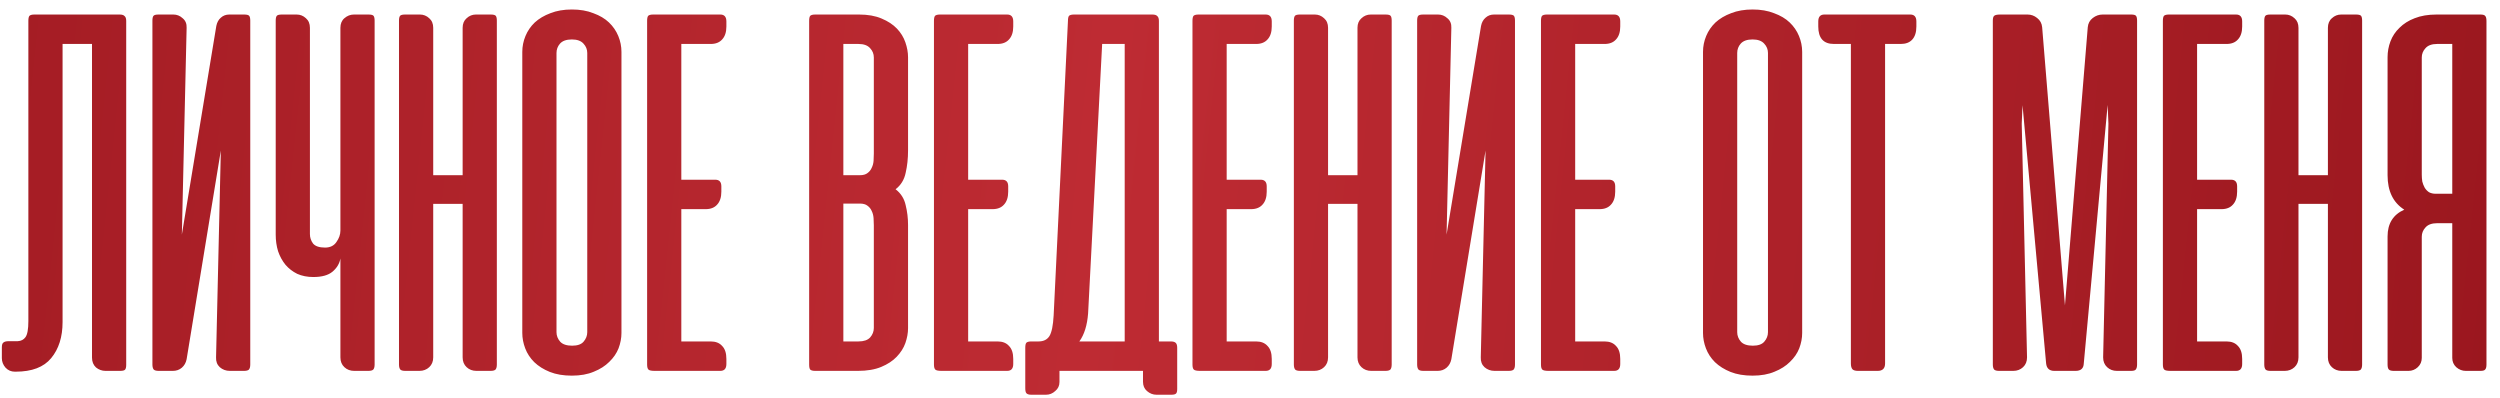<?xml version="1.0" encoding="UTF-8"?> <svg xmlns="http://www.w3.org/2000/svg" width="182" height="29" viewBox="0 0 182 29" fill="none"> <path d="M2.065 1.521C2.065 1.341 2.091 1.219 2.143 1.154C2.207 1.09 2.329 1.058 2.509 1.058H8.705C8.885 1.058 9.008 1.096 9.072 1.174C9.149 1.238 9.188 1.354 9.188 1.521V26.556C9.188 26.723 9.162 26.839 9.111 26.904C9.059 26.968 8.937 27 8.744 27H7.682C7.425 27 7.193 26.916 6.987 26.749C6.794 26.569 6.698 26.331 6.698 26.035V3.2H4.555V23.448C4.555 24.529 4.279 25.404 3.725 26.073C3.185 26.73 2.323 27.058 1.139 27.058H1.081C0.811 27.058 0.586 26.961 0.405 26.768C0.225 26.562 0.135 26.331 0.135 26.073V25.282C0.135 25.102 0.174 24.986 0.251 24.935C0.328 24.87 0.457 24.838 0.637 24.838H1.293C1.538 24.825 1.724 24.729 1.853 24.549C1.995 24.356 2.065 23.963 2.065 23.371V1.521ZM11.096 26.537V1.502C11.096 1.334 11.122 1.219 11.174 1.154C11.225 1.09 11.347 1.058 11.54 1.058H12.621C12.879 1.058 13.104 1.148 13.297 1.328C13.503 1.495 13.599 1.727 13.586 2.023L13.239 17.079L15.748 1.888C15.8 1.63 15.909 1.431 16.076 1.289C16.244 1.135 16.45 1.058 16.694 1.058H17.775C17.968 1.058 18.09 1.09 18.142 1.154C18.193 1.219 18.219 1.334 18.219 1.502V26.537C18.219 26.704 18.187 26.826 18.122 26.904C18.058 26.968 17.936 27 17.756 27H16.733C16.45 27 16.205 26.91 15.999 26.73C15.806 26.55 15.716 26.312 15.729 26.016L16.076 10.96L13.586 26.151C13.535 26.408 13.419 26.614 13.239 26.768C13.059 26.923 12.84 27 12.583 27H11.56C11.38 27 11.257 26.968 11.193 26.904C11.129 26.826 11.096 26.704 11.096 26.537ZM24.782 2.023C24.782 1.727 24.878 1.495 25.071 1.328C25.277 1.148 25.509 1.058 25.766 1.058H26.828C27.021 1.058 27.143 1.09 27.195 1.154C27.246 1.219 27.272 1.334 27.272 1.502V26.537C27.272 26.704 27.24 26.826 27.175 26.904C27.111 26.968 26.989 27 26.808 27H25.785C25.502 27 25.264 26.91 25.071 26.73C24.878 26.55 24.782 26.312 24.782 26.016V18.816C24.717 19.189 24.524 19.511 24.203 19.781C23.894 20.038 23.431 20.167 22.813 20.167C22.375 20.167 21.983 20.09 21.636 19.935C21.301 19.768 21.018 19.549 20.786 19.279C20.555 18.996 20.374 18.668 20.246 18.295C20.13 17.922 20.072 17.516 20.072 17.079V1.502C20.072 1.334 20.098 1.219 20.149 1.154C20.201 1.09 20.323 1.058 20.516 1.058H21.597C21.854 1.058 22.079 1.148 22.272 1.328C22.465 1.495 22.562 1.727 22.562 2.023V17.04C22.562 17.297 22.639 17.529 22.794 17.735C22.961 17.928 23.25 18.024 23.662 18.024C24.035 18.024 24.312 17.889 24.492 17.619C24.685 17.349 24.782 17.072 24.782 16.789V2.023ZM36.17 26.537C36.17 26.704 36.138 26.826 36.074 26.904C36.009 26.968 35.887 27 35.707 27H34.684C34.401 27 34.163 26.91 33.97 26.73C33.777 26.55 33.68 26.312 33.68 26.016V14.84H31.538V26.016C31.538 26.312 31.441 26.55 31.248 26.73C31.055 26.91 30.817 27 30.534 27H29.511C29.331 27 29.208 26.968 29.144 26.904C29.08 26.826 29.047 26.704 29.047 26.537V1.502C29.047 1.334 29.073 1.219 29.125 1.154C29.176 1.09 29.299 1.058 29.491 1.058H30.572C30.83 1.058 31.055 1.148 31.248 1.328C31.441 1.495 31.538 1.727 31.538 2.023V12.755H33.68V2.023C33.68 1.727 33.777 1.495 33.97 1.328C34.163 1.148 34.388 1.058 34.645 1.058H35.726C35.919 1.058 36.041 1.09 36.093 1.154C36.144 1.219 36.17 1.334 36.17 1.502V26.537ZM38.023 3.779C38.023 3.38 38.1 2.994 38.255 2.621C38.409 2.248 38.634 1.92 38.93 1.637C39.239 1.354 39.619 1.128 40.069 0.961C40.52 0.781 41.041 0.691 41.633 0.691C42.225 0.691 42.746 0.781 43.196 0.961C43.659 1.128 44.039 1.354 44.335 1.637C44.631 1.92 44.856 2.248 45.011 2.621C45.165 2.994 45.242 3.38 45.242 3.779V24.24C45.242 24.613 45.171 24.986 45.03 25.359C44.888 25.72 44.663 26.048 44.354 26.344C44.058 26.64 43.685 26.878 43.235 27.058C42.784 27.251 42.25 27.347 41.633 27.347C41.015 27.347 40.481 27.257 40.031 27.077C39.58 26.897 39.2 26.659 38.892 26.363C38.596 26.067 38.377 25.733 38.235 25.359C38.094 24.986 38.023 24.613 38.023 24.24V3.779ZM40.513 24.182C40.513 24.439 40.603 24.671 40.783 24.877C40.964 25.07 41.253 25.166 41.652 25.166C42.038 25.166 42.315 25.07 42.482 24.877C42.662 24.671 42.752 24.439 42.752 24.182V3.857C42.752 3.599 42.662 3.374 42.482 3.181C42.302 2.975 42.019 2.872 41.633 2.872C41.234 2.872 40.944 2.975 40.764 3.181C40.597 3.374 40.513 3.599 40.513 3.857V24.182ZM52.437 1.058C52.733 1.058 52.881 1.225 52.881 1.56V1.926C52.881 2.338 52.778 2.653 52.572 2.872C52.379 3.091 52.102 3.2 51.742 3.2H49.6V13.083H52.07C52.366 13.083 52.514 13.244 52.514 13.566V13.952C52.514 14.363 52.411 14.679 52.206 14.898C52.012 15.116 51.736 15.226 51.376 15.226H49.6V24.857H51.742C52.102 24.857 52.379 24.967 52.572 25.186C52.778 25.392 52.881 25.707 52.881 26.131V26.498C52.881 26.833 52.733 27 52.437 27H47.669C47.425 27 47.27 26.968 47.206 26.904C47.142 26.839 47.11 26.717 47.11 26.537V1.521C47.11 1.341 47.135 1.219 47.187 1.154C47.251 1.09 47.373 1.058 47.554 1.058H52.437ZM59.35 27C59.17 27 59.047 26.968 58.983 26.904C58.931 26.839 58.906 26.717 58.906 26.537V1.521C58.906 1.341 58.931 1.219 58.983 1.154C59.047 1.09 59.17 1.058 59.35 1.058H62.535C63.178 1.058 63.725 1.154 64.175 1.347C64.639 1.54 65.012 1.785 65.295 2.081C65.578 2.377 65.784 2.711 65.912 3.084C66.041 3.458 66.106 3.818 66.106 4.165V10.96C66.106 11.539 66.048 12.079 65.932 12.581C65.829 13.083 65.584 13.482 65.198 13.778C65.584 14.074 65.829 14.46 65.932 14.936C66.048 15.399 66.106 15.882 66.106 16.384V23.892C66.106 24.24 66.041 24.6 65.912 24.973C65.784 25.334 65.572 25.668 65.275 25.977C64.992 26.273 64.619 26.517 64.156 26.71C63.693 26.904 63.127 27 62.457 27H59.35ZM61.396 14.82V24.857H62.496C62.882 24.857 63.165 24.761 63.345 24.568C63.526 24.362 63.615 24.13 63.615 23.873V16.403C63.615 16.236 63.609 16.062 63.596 15.882C63.583 15.689 63.538 15.515 63.461 15.361C63.397 15.206 63.294 15.078 63.152 14.975C63.024 14.872 62.837 14.82 62.593 14.82H61.396ZM61.396 3.2V12.755H62.593C62.837 12.755 63.024 12.703 63.152 12.601C63.294 12.498 63.397 12.369 63.461 12.214C63.538 12.06 63.583 11.893 63.596 11.713C63.609 11.52 63.615 11.339 63.615 11.172V4.185C63.615 3.927 63.526 3.702 63.345 3.509C63.165 3.303 62.882 3.2 62.496 3.2H61.396ZM73.32 1.058C73.616 1.058 73.764 1.225 73.764 1.56V1.926C73.764 2.338 73.661 2.653 73.455 2.872C73.262 3.091 72.985 3.2 72.625 3.2H70.482V13.083H72.953C73.249 13.083 73.397 13.244 73.397 13.566V13.952C73.397 14.363 73.294 14.679 73.088 14.898C72.895 15.116 72.618 15.226 72.258 15.226H70.482V24.857H72.625C72.985 24.857 73.262 24.967 73.455 25.186C73.661 25.392 73.764 25.707 73.764 26.131V26.498C73.764 26.833 73.616 27 73.32 27H68.552C68.308 27 68.153 26.968 68.089 26.904C68.025 26.839 67.992 26.717 67.992 26.537V1.521C67.992 1.341 68.018 1.219 68.07 1.154C68.134 1.09 68.256 1.058 68.436 1.058H73.32ZM85.7 28.313C85.7 28.48 85.674 28.589 85.623 28.641C85.571 28.705 85.455 28.737 85.275 28.737H84.194C83.937 28.737 83.705 28.647 83.499 28.467C83.306 28.3 83.21 28.075 83.21 27.791V27H82.862H82.785H77.13V27.811C77.13 28.081 77.027 28.3 76.821 28.467C76.628 28.647 76.403 28.737 76.145 28.737H75.084C74.903 28.737 74.781 28.699 74.717 28.621C74.665 28.557 74.64 28.435 74.64 28.255V25.321C74.64 25.14 74.665 25.018 74.717 24.954C74.781 24.89 74.903 24.857 75.084 24.857H75.605C75.965 24.857 76.229 24.729 76.396 24.471C76.563 24.201 76.666 23.699 76.705 22.966L77.747 1.521C77.747 1.341 77.773 1.219 77.824 1.154C77.889 1.09 78.011 1.058 78.191 1.058H83.885C84.066 1.058 84.188 1.096 84.252 1.174C84.329 1.238 84.368 1.354 84.368 1.521V24.857H85.237C85.417 24.857 85.539 24.896 85.603 24.973C85.668 25.038 85.7 25.153 85.7 25.321V28.313ZM79.214 22.811C79.15 23.674 78.938 24.356 78.577 24.857H81.878V3.2H80.237L79.214 22.811ZM92.139 1.058C92.436 1.058 92.584 1.225 92.584 1.56V1.926C92.584 2.338 92.481 2.653 92.275 2.872C92.082 3.091 91.805 3.2 91.445 3.2H89.302V13.083H91.773C92.069 13.083 92.217 13.244 92.217 13.566V13.952C92.217 14.363 92.114 14.679 91.908 14.898C91.715 15.116 91.438 15.226 91.078 15.226H89.302V24.857H91.445C91.805 24.857 92.082 24.967 92.275 25.186C92.481 25.392 92.584 25.707 92.584 26.131V26.498C92.584 26.833 92.436 27 92.139 27H87.372C87.127 27 86.973 26.968 86.909 26.904C86.844 26.839 86.812 26.717 86.812 26.537V1.521C86.812 1.341 86.838 1.219 86.889 1.154C86.954 1.09 87.076 1.058 87.256 1.058H92.139ZM101.315 26.537C101.315 26.704 101.283 26.826 101.219 26.904C101.154 26.968 101.032 27 100.852 27H99.829C99.546 27 99.308 26.91 99.115 26.73C98.922 26.55 98.825 26.312 98.825 26.016V14.84H96.683V26.016C96.683 26.312 96.586 26.55 96.393 26.73C96.2 26.91 95.962 27 95.679 27H94.656C94.476 27 94.354 26.968 94.289 26.904C94.225 26.826 94.193 26.704 94.193 26.537V1.502C94.193 1.334 94.219 1.219 94.27 1.154C94.322 1.09 94.444 1.058 94.637 1.058H95.718C95.975 1.058 96.2 1.148 96.393 1.328C96.586 1.495 96.683 1.727 96.683 2.023V12.755H98.825V2.023C98.825 1.727 98.922 1.495 99.115 1.328C99.308 1.148 99.533 1.058 99.79 1.058H100.871C101.064 1.058 101.187 1.09 101.238 1.154C101.29 1.219 101.315 1.334 101.315 1.502V26.537ZM103.168 26.537V1.502C103.168 1.334 103.194 1.219 103.246 1.154C103.297 1.09 103.419 1.058 103.612 1.058H104.693C104.951 1.058 105.176 1.148 105.369 1.328C105.575 1.495 105.671 1.727 105.658 2.023L105.311 17.079L107.82 1.888C107.872 1.63 107.981 1.431 108.148 1.289C108.316 1.135 108.522 1.058 108.766 1.058H109.847C110.04 1.058 110.162 1.09 110.214 1.154C110.265 1.219 110.291 1.334 110.291 1.502V26.537C110.291 26.704 110.259 26.826 110.194 26.904C110.13 26.968 110.008 27 109.828 27H108.805C108.522 27 108.277 26.91 108.071 26.73C107.878 26.55 107.788 26.312 107.801 26.016L108.148 10.96L105.658 26.151C105.607 26.408 105.491 26.614 105.311 26.768C105.131 26.923 104.912 27 104.655 27H103.632C103.451 27 103.329 26.968 103.265 26.904C103.201 26.826 103.168 26.704 103.168 26.537ZM117.51 1.058C117.806 1.058 117.954 1.225 117.954 1.56V1.926C117.954 2.338 117.851 2.653 117.645 2.872C117.452 3.091 117.175 3.2 116.815 3.2H114.673V13.083H117.143C117.439 13.083 117.587 13.244 117.587 13.566V13.952C117.587 14.363 117.484 14.679 117.278 14.898C117.085 15.116 116.809 15.226 116.448 15.226H114.673V24.857H116.815C117.175 24.857 117.452 24.967 117.645 25.186C117.851 25.392 117.954 25.707 117.954 26.131V26.498C117.954 26.833 117.806 27 117.51 27H112.742C112.498 27 112.343 26.968 112.279 26.904C112.215 26.839 112.183 26.717 112.183 26.537V1.521C112.183 1.341 112.208 1.219 112.26 1.154C112.324 1.09 112.446 1.058 112.626 1.058H117.51ZM123.979 3.779C123.979 3.38 124.056 2.994 124.21 2.621C124.365 2.248 124.59 1.92 124.886 1.637C125.195 1.354 125.574 1.128 126.025 0.961C126.475 0.781 126.996 0.691 127.588 0.691C128.18 0.691 128.701 0.781 129.152 0.961C129.615 1.128 129.995 1.354 130.29 1.637C130.586 1.92 130.812 2.248 130.966 2.621C131.12 2.994 131.198 3.38 131.198 3.779V24.24C131.198 24.613 131.127 24.986 130.985 25.359C130.844 25.72 130.619 26.048 130.31 26.344C130.014 26.64 129.641 26.878 129.19 27.058C128.74 27.251 128.206 27.347 127.588 27.347C126.97 27.347 126.436 27.257 125.986 27.077C125.536 26.897 125.156 26.659 124.847 26.363C124.551 26.067 124.333 25.733 124.191 25.359C124.049 24.986 123.979 24.613 123.979 24.24V3.779ZM126.469 24.182C126.469 24.439 126.559 24.671 126.739 24.877C126.919 25.07 127.209 25.166 127.607 25.166C127.994 25.166 128.27 25.07 128.437 24.877C128.618 24.671 128.708 24.439 128.708 24.182V3.857C128.708 3.599 128.618 3.374 128.437 3.181C128.257 2.975 127.974 2.872 127.588 2.872C127.189 2.872 126.9 2.975 126.72 3.181C126.552 3.374 126.469 3.599 126.469 3.857V24.182ZM139.068 1.058C139.364 1.058 139.512 1.225 139.512 1.56V1.926C139.512 2.351 139.409 2.673 139.203 2.891C139.01 3.097 138.734 3.2 138.373 3.2H137.234V26.459C137.234 26.82 137.054 27 136.694 27H135.266C135.073 27 134.938 26.961 134.86 26.884C134.783 26.794 134.744 26.653 134.744 26.459V3.2H133.509C132.75 3.2 132.37 2.776 132.37 1.926V1.56C132.37 1.225 132.518 1.058 132.814 1.058H139.068ZM147.24 7.659L147.182 9.01L147.568 26.016C147.568 26.312 147.472 26.55 147.279 26.73C147.086 26.91 146.848 27 146.565 27H145.542C145.362 27 145.239 26.968 145.175 26.904C145.111 26.826 145.078 26.704 145.078 26.537V1.502C145.078 1.322 145.111 1.206 145.175 1.154C145.239 1.09 145.387 1.058 145.619 1.058H147.607C147.864 1.058 148.096 1.141 148.302 1.309C148.521 1.476 148.643 1.701 148.669 1.984L150.329 22.232L151.989 1.984C152.014 1.701 152.137 1.476 152.355 1.309C152.574 1.141 152.812 1.058 153.07 1.058H155.154C155.334 1.058 155.45 1.09 155.502 1.154C155.553 1.219 155.579 1.334 155.579 1.502V26.537C155.579 26.704 155.547 26.826 155.482 26.904C155.431 26.968 155.315 27 155.135 27H154.112C153.829 27 153.591 26.91 153.398 26.73C153.205 26.55 153.108 26.312 153.108 26.016L153.494 9.01L153.436 7.64L151.699 26.459C151.686 26.82 151.487 27 151.101 27H149.557C149.196 27 148.997 26.82 148.958 26.459L147.24 7.659ZM162.786 1.058C163.082 1.058 163.23 1.225 163.23 1.56V1.926C163.23 2.338 163.127 2.653 162.921 2.872C162.728 3.091 162.451 3.2 162.091 3.2H159.948V13.083H162.419C162.715 13.083 162.863 13.244 162.863 13.566V13.952C162.863 14.363 162.76 14.679 162.554 14.898C162.361 15.116 162.085 15.226 161.724 15.226H159.948V24.857H162.091C162.451 24.857 162.728 24.967 162.921 25.186C163.127 25.392 163.23 25.707 163.23 26.131V26.498C163.23 26.833 163.082 27 162.786 27H158.018C157.774 27 157.619 26.968 157.555 26.904C157.491 26.839 157.458 26.717 157.458 26.537V1.521C157.458 1.341 157.484 1.219 157.536 1.154C157.6 1.09 157.722 1.058 157.902 1.058H162.786ZM171.962 26.537C171.962 26.704 171.93 26.826 171.865 26.904C171.801 26.968 171.679 27 171.498 27H170.475C170.192 27 169.954 26.91 169.761 26.73C169.568 26.55 169.472 26.312 169.472 26.016V14.84H167.329V26.016C167.329 26.312 167.233 26.55 167.04 26.73C166.847 26.91 166.609 27 166.325 27H165.302C165.122 27 165 26.968 164.936 26.904C164.871 26.826 164.839 26.704 164.839 26.537V1.502C164.839 1.334 164.865 1.219 164.916 1.154C164.968 1.09 165.09 1.058 165.283 1.058H166.364C166.621 1.058 166.847 1.148 167.04 1.328C167.233 1.495 167.329 1.727 167.329 2.023V12.755H169.472V2.023C169.472 1.727 169.568 1.495 169.761 1.328C169.954 1.148 170.179 1.058 170.437 1.058H171.518C171.711 1.058 171.833 1.09 171.885 1.154C171.936 1.219 171.962 1.334 171.962 1.502V26.537ZM173.815 26.537V17.214C173.815 16.274 174.22 15.624 175.031 15.264C174.22 14.749 173.815 13.913 173.815 12.755V4.165C173.815 3.766 173.886 3.38 174.027 3.007C174.169 2.634 174.387 2.306 174.683 2.023C174.979 1.727 175.346 1.495 175.784 1.328C176.234 1.148 176.768 1.058 177.386 1.058H180.571C180.751 1.058 180.867 1.09 180.918 1.154C180.982 1.219 181.015 1.341 181.015 1.521V26.537C181.015 26.717 180.982 26.839 180.918 26.904C180.867 26.968 180.751 27 180.571 27H179.509C179.252 27 179.02 26.91 178.814 26.73C178.621 26.55 178.525 26.324 178.525 26.054V16.249H177.424C177.038 16.249 176.755 16.352 176.575 16.558C176.395 16.75 176.305 16.976 176.305 17.233V26.054C176.305 26.324 176.208 26.55 176.015 26.73C175.822 26.91 175.597 27 175.34 27H174.278C174.098 27 173.976 26.968 173.911 26.904C173.847 26.839 173.815 26.717 173.815 26.537ZM178.525 3.2H177.424C177.038 3.2 176.755 3.303 176.575 3.509C176.395 3.702 176.305 3.927 176.305 4.185V12.716C176.305 12.884 176.318 13.051 176.343 13.218C176.382 13.373 176.44 13.521 176.517 13.662C176.594 13.791 176.697 13.9 176.826 13.99C176.967 14.068 177.135 14.106 177.328 14.106H178.525V3.2Z" fill="url(#paint0_linear_602_1878)"></path> <defs> <linearGradient id="paint0_linear_602_1878" x1="-74.805" y1="-5.5" x2="222.606" y2="25.874" gradientUnits="userSpaceOnUse"> <stop stop-color="#8D0F16"></stop> <stop offset="0.521" stop-color="#BE2B33"></stop> <stop offset="1" stop-color="#8D0F16"></stop> </linearGradient> </defs> </svg> 